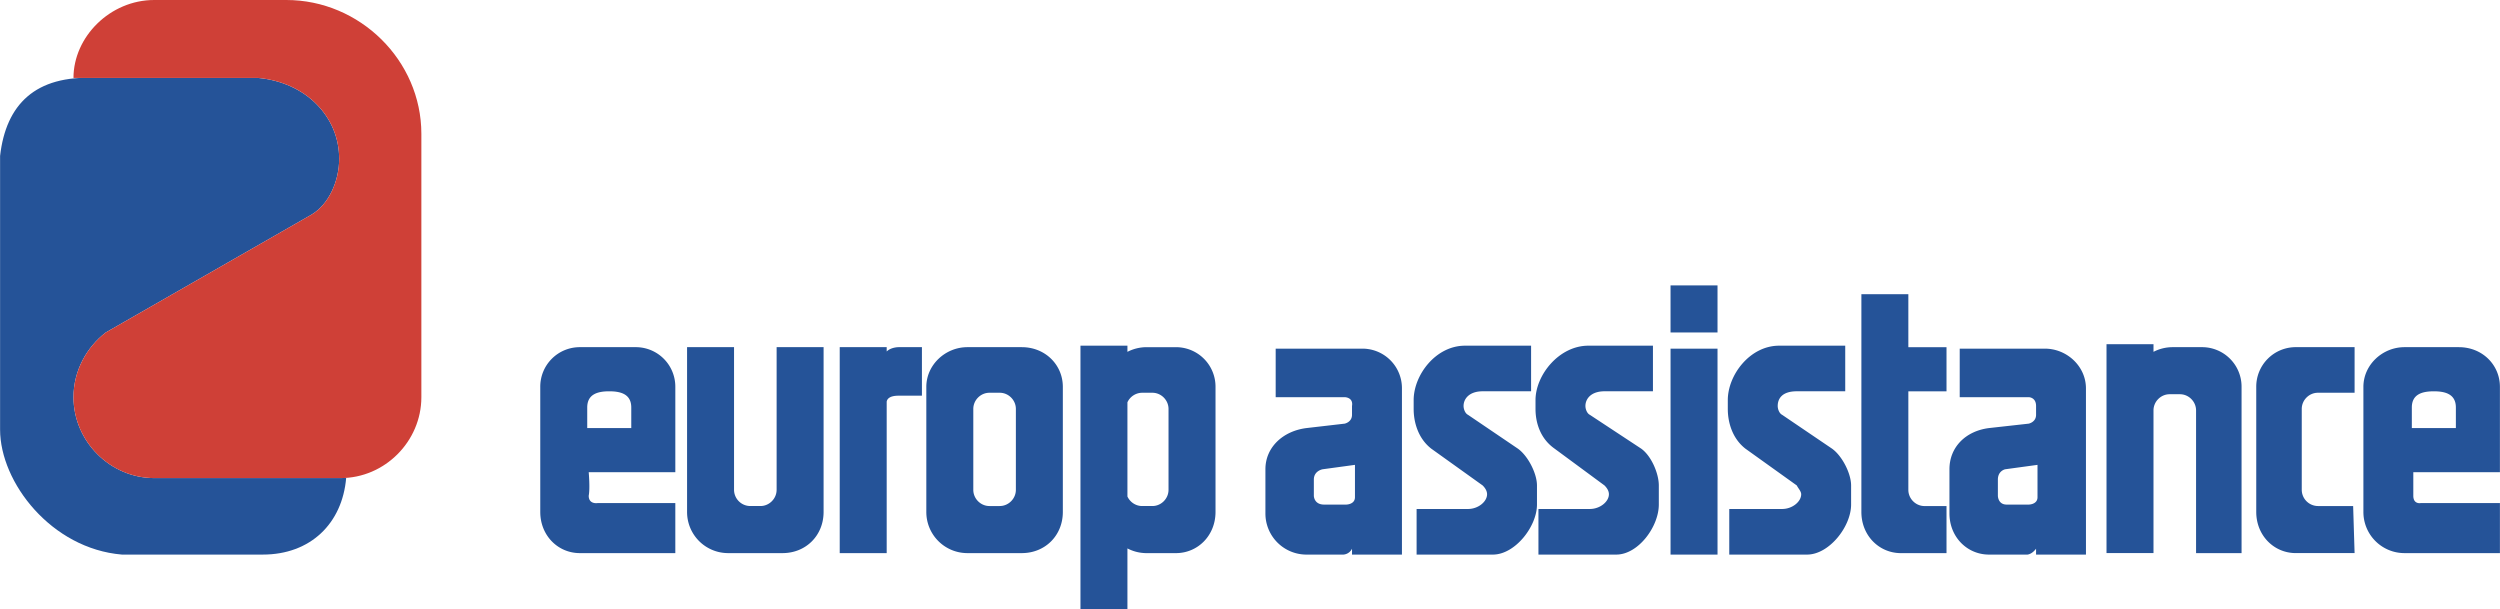 <?xml version="1.0" encoding="UTF-8"?> <svg xmlns="http://www.w3.org/2000/svg" width="2500" height="609" viewBox="0 0 175.748 42.815"><path d="M10.836 33.611c-3.096 0-5.676-2.586-5.676-5.688 0-1.861.929-3.516 2.271-4.55l14.447-8.274c1.239-.724 1.961-2.378 1.961-3.93 0-3-2.374-5.378-5.676-5.688H6.708C2.477 5.274.413 7.343 0 10.962v19.236c0 3.724 3.612 8.377 8.565 8.791h9.907c3.341 0 5.59-2.178 5.86-5.398-.129.01-.259.021-.391.021H10.836z" fill="#255398"></path><path fill="none" stroke="#cd5241" stroke-width="0" stroke-linecap="round" stroke-linejoin="round" d="M20.227 0h-.103"></path><path d="M20.124 0h-9.288C7.74 0 5.16 2.585 5.16 5.481h13.003c3.302.31 5.676 2.688 5.676 5.688 0 1.551-.723 3.206-1.961 3.93L7.431 23.373c-1.342 1.034-2.271 2.688-2.271 4.55 0 3.103 2.58 5.688 5.676 5.688h13.106c3.104 0 5.676-2.586 5.676-5.688V9.411C29.618 4.24 25.284 0 20.124 0z" fill="#cf4037"></path><path d="M41.383 33.197s.103 1.138 0 1.655c0 .62.619.517.619.517h5.47v3.517h-6.708c-1.548 0-2.787-1.241-2.787-2.896v-8.791a2.778 2.778 0 0 1 2.787-2.792h3.921a2.778 2.778 0 0 1 2.787 2.792v5.998h-6.089zm128.276 0v1.655c0 .62.517.517.517.517h5.572v3.517h-6.708a2.888 2.888 0 0 1-2.89-2.896v-8.791c0-1.551 1.342-2.792 2.89-2.792h3.818c1.651 0 2.89 1.241 2.89 2.792v5.998h-6.089zm-65.428.932c.206.206.31.413.31.62 0 .517-.619 1.034-1.342 1.034h-3.612v3.206h5.366c1.548 0 3.097-1.965 3.097-3.517v-1.344c0-.828-.619-2.069-1.342-2.586l-3.509-2.379c-.207-.104-.31-.413-.31-.62 0-.518.413-1.034 1.342-1.034h3.405v-3.206h-4.645c-2.063 0-3.611 2.068-3.611 3.826v.621c0 .931.31 2.068 1.238 2.792l3.613 2.587zm22.084 0c.104.206.31.413.31.62 0 .517-.619 1.034-1.341 1.034h-3.716v3.206h5.47c1.548 0 3.096-1.965 3.096-3.517v-1.344c0-.828-.619-2.069-1.341-2.586l-3.509-2.379c-.207-.104-.31-.413-.31-.62 0-.518.31-1.034 1.341-1.034h3.406v-3.206h-4.645c-2.063 0-3.611 2.068-3.611 3.826v.621c0 .931.31 2.068 1.238 2.792l3.612 2.587zm-13.518 0c.206.206.31.413.31.62 0 .517-.619 1.034-1.342 1.034h-3.612v3.206h5.47c1.548 0 2.993-1.965 2.993-3.517v-1.344c0-.828-.517-2.069-1.238-2.586l-3.612-2.379c-.206-.104-.31-.413-.31-.62 0-.518.413-1.034 1.342-1.034h3.405v-3.206h-4.541c-2.063 0-3.715 2.068-3.715 3.826v.621c0 .931.31 2.068 1.342 2.792l3.508 2.587zm29.824-4.345s.517-.103.517-.62v-.62c0-.621-.517-.621-.517-.621h-4.851v-3.412h5.985c1.549 0 2.89 1.24 2.89 2.792V38.99h-3.508v-.414c-.31.414-.619.414-.619.414h-2.684c-1.548 0-2.786-1.241-2.786-2.896V32.99c0-1.551 1.135-2.688 2.786-2.896l2.787-.31zm.619 2.897l-2.271.31s-.516.104-.516.725v1.138s0 .62.619.62h1.548s.619 0 .619-.517v-2.276h.001zm-48.71-2.897s.516-.103.516-.62v-.62c.104-.621-.516-.621-.516-.621h-4.85v-3.412h6.089a2.778 2.778 0 0 1 2.787 2.792V38.99h-3.51v-.414c-.206.414-.618.414-.618.414h-2.58a2.887 2.887 0 0 1-2.89-2.896V32.99c0-1.551 1.238-2.688 2.89-2.896l2.682-.31zm.723 2.897l-2.271.31s-.619.104-.619.725v1.138s0 .62.723.62h1.548s.619 0 .619-.517v-2.276zm52.838-8.481h3.303v.535a2.924 2.924 0 0 1 1.341-.328h2.064a2.777 2.777 0 0 1 2.786 2.792v11.687h-3.199V28.854c0-.621-.516-1.138-1.135-1.138h-.723c-.619 0-1.135.517-1.135 1.138v10.031h-3.303V24.2h.001zm-30.651-4.137h3.303v3.31h-3.303v-3.31zm0 4.448h3.303V38.99h-3.303V24.511zm13.416-3.827h3.303v3.723h2.683v3.103h-2.683v6.929c0 .62.516 1.138 1.135 1.138h1.548v3.31h-3.199c-1.548 0-2.786-1.241-2.786-2.896V20.684h-.001zm34.573 14.892h-2.478a1.147 1.147 0 0 1-1.135-1.138V28.75c0-.621.516-1.138 1.135-1.138h2.58v-3.206h-4.128a2.777 2.777 0 0 0-2.786 2.792v8.791c0 1.654 1.238 2.896 2.786 2.896h4.128l-.102-3.309zm7.223-5.481v-1.447c0-.931-.723-1.138-1.548-1.138-.826 0-1.548.207-1.548 1.138v1.447h3.096zM64.809 24.407h-1.651s-.521 0-.826.304v-.304H59.03v14.479h3.302V28.24c.022-.15.155-.421.826-.421h1.651v-3.412zm11.146-.103h3.302v.432a2.928 2.928 0 0 1 1.342-.328h2.064A2.778 2.778 0 0 1 85.45 27.2v8.791c0 1.654-1.239 2.896-2.787 2.896h-2.064c-.478 0-.937-.119-1.342-.331v4.261h-3.302V24.304zm3.302 3.978v6.625c.181.391.58.669 1.032.669h.722c.619 0 1.135-.518 1.135-1.138V28.75c0-.621-.516-1.138-1.135-1.138h-.722a1.15 1.15 0 0 0-1.032.67zm-24.664 6.156c0 .62-.517 1.138-1.136 1.138h-.722a1.147 1.147 0 0 1-1.135-1.138V24.407h-3.302V35.99a2.888 2.888 0 0 0 2.889 2.896h3.819c1.651 0 2.89-1.241 2.89-2.896V24.407h-3.302v10.031h-.001zm13.415 4.448a2.888 2.888 0 0 1-2.89-2.896v-8.791c0-1.551 1.342-2.792 2.89-2.792h3.818c1.651 0 2.89 1.241 2.89 2.792v8.791c0 1.654-1.238 2.896-2.89 2.896h-3.818zm2.271-3.31c.619 0 1.135-.518 1.135-1.138V28.75c0-.621-.516-1.138-1.135-1.138h-.723c-.619 0-1.135.517-1.135 1.138v5.688c0 .62.516 1.138 1.135 1.138h.723zm-25.904-5.481v-1.447c0-.931-.722-1.138-1.548-1.138s-1.548.207-1.548 1.138v1.447h3.096z" fill="#255398"></path></svg> 